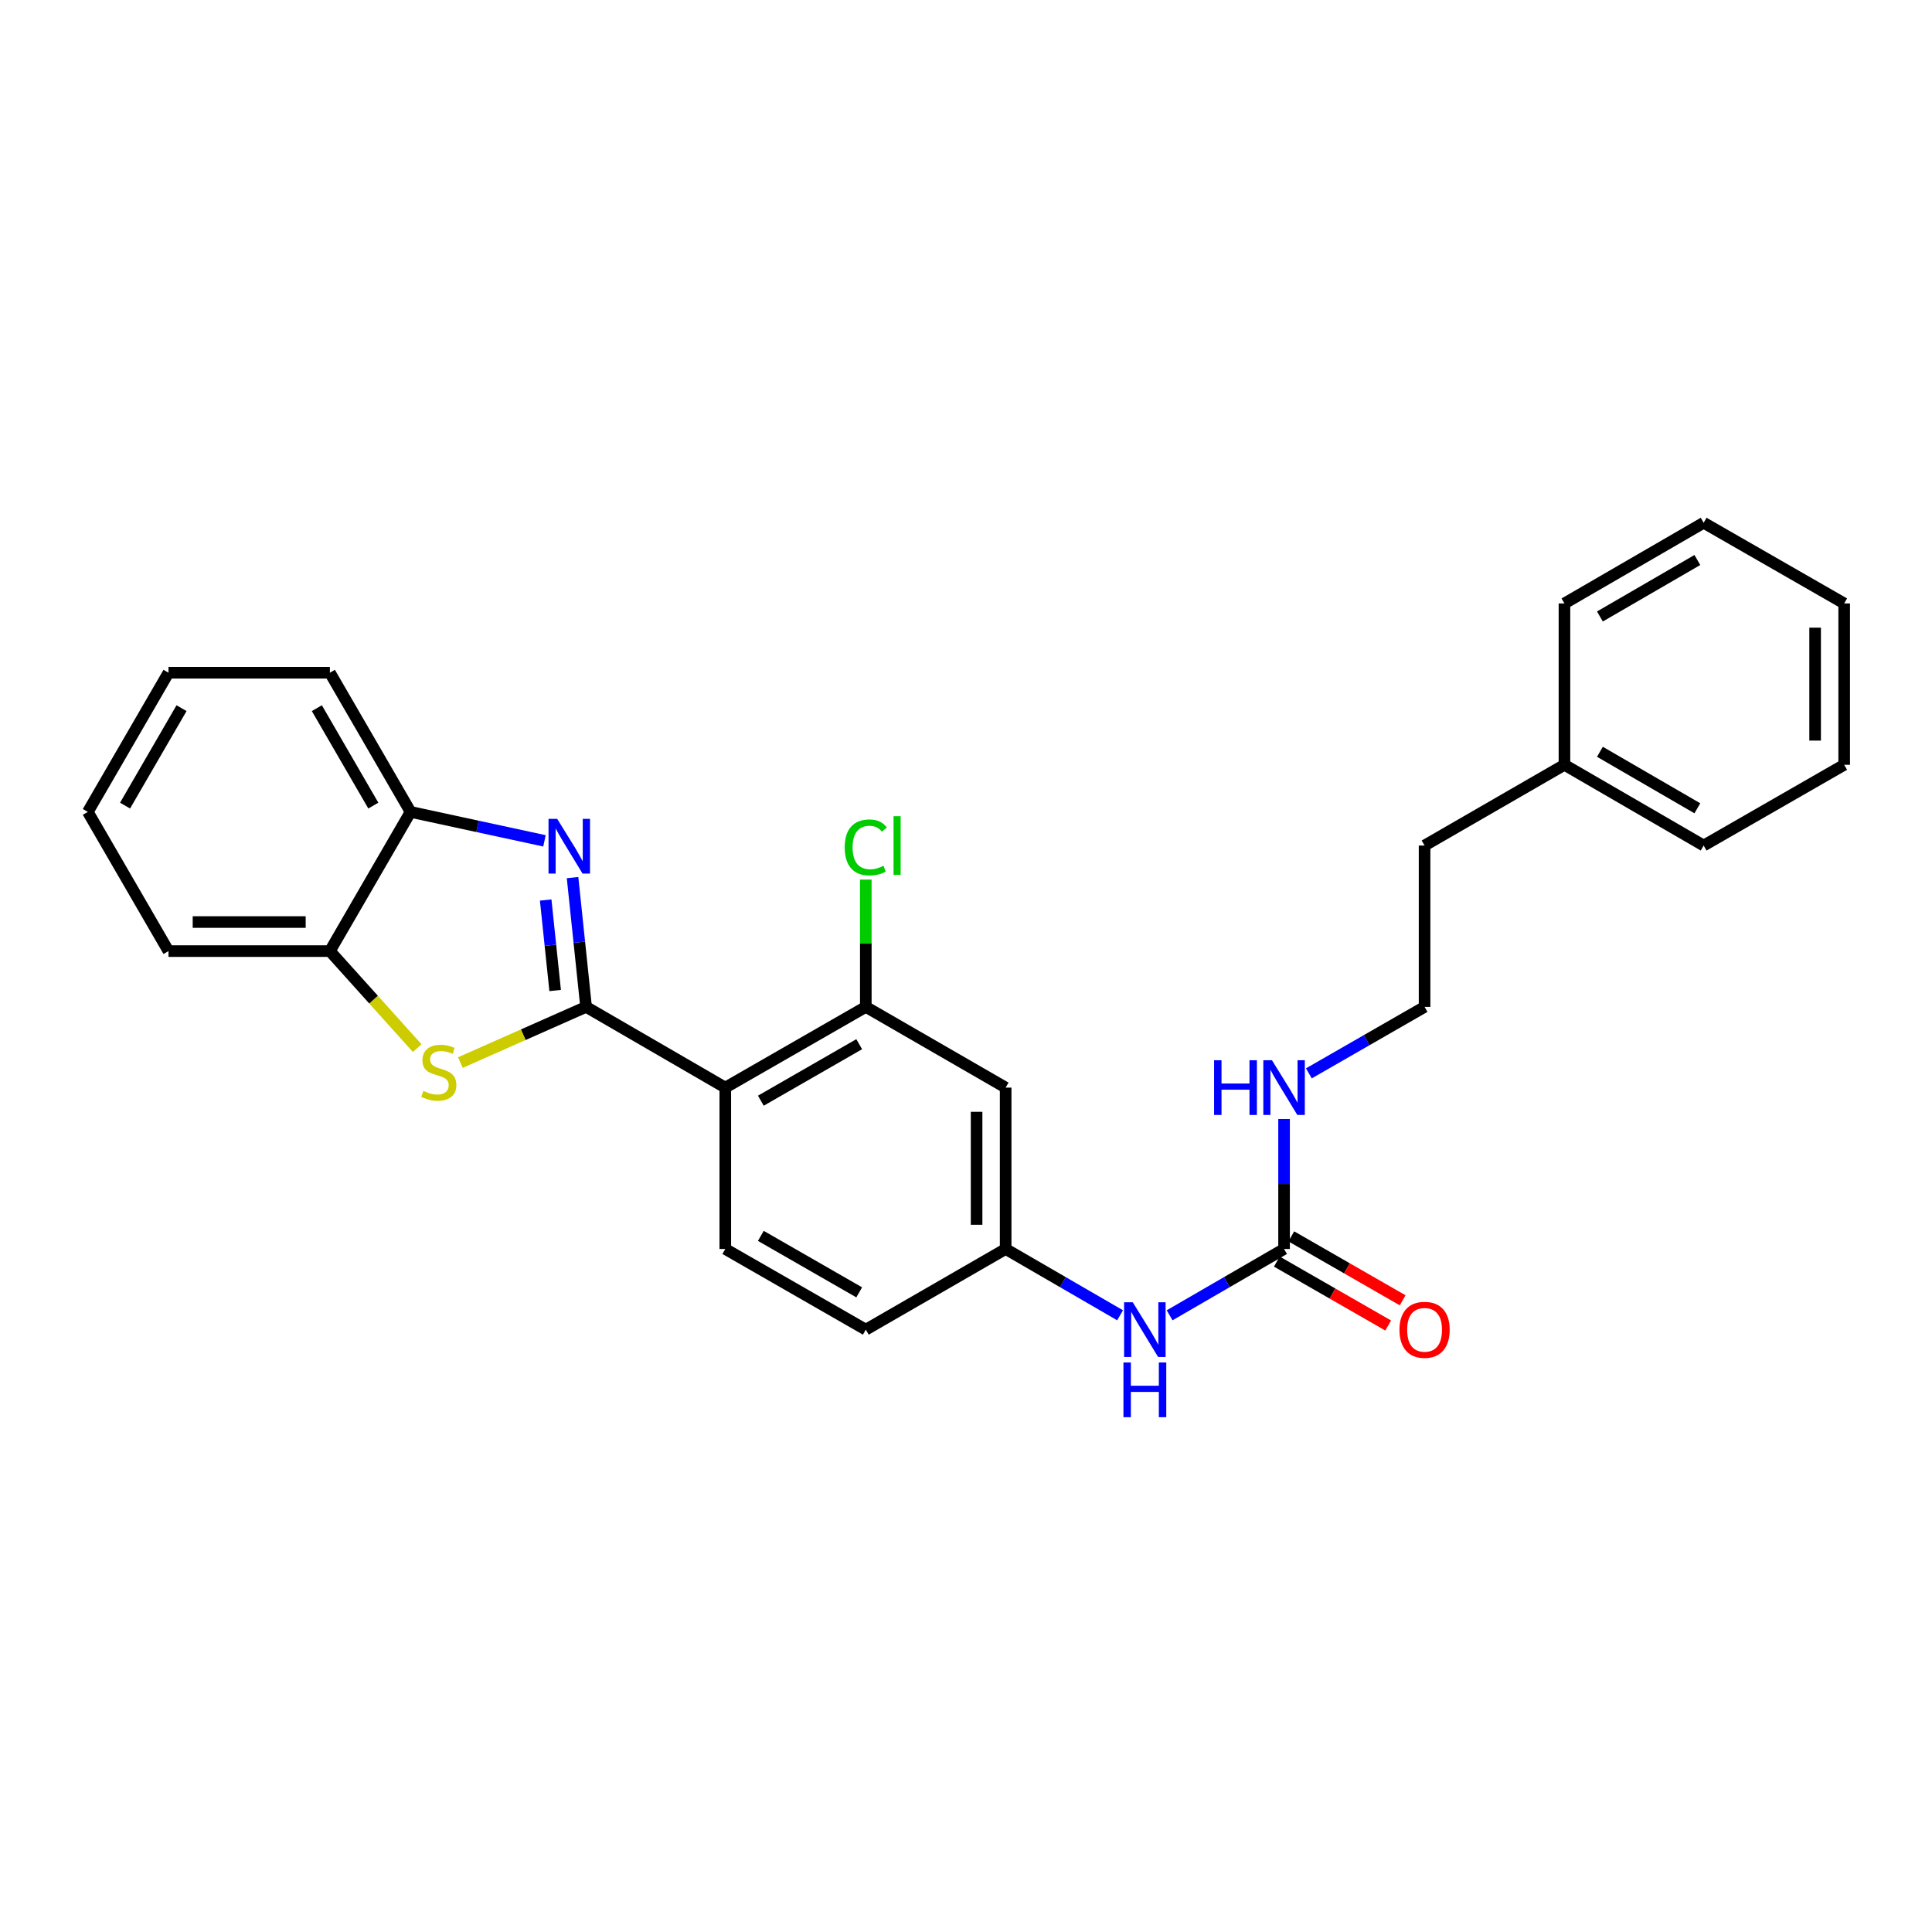 <?xml version='1.0' encoding='iso-8859-1'?>
<svg version='1.1' baseProfile='full'
              xmlns='http://www.w3.org/2000/svg'
                      xmlns:rdkit='http://www.rdkit.org/xml'
                      xmlns:xlink='http://www.w3.org/1999/xlink'
                  xml:space='preserve'
width='1000px' height='1000px' viewBox='0 0 1000 1000'>
<!-- END OF HEADER -->
<rect style='opacity:1.0;fill:#FFFFFF;stroke:none' width='1000' height='1000' x='0' y='0'> </rect>
<path class='bond-0' d='M 303.354,521.161 L 299.854,487.704' style='fill:none;fill-rule:evenodd;stroke:#000000;stroke-width:6px;stroke-linecap:butt;stroke-linejoin:miter;stroke-opacity:1' />
<path class='bond-0' d='M 299.854,487.704 L 296.355,454.247' style='fill:none;fill-rule:evenodd;stroke:#0000FF;stroke-width:6px;stroke-linecap:butt;stroke-linejoin:miter;stroke-opacity:1' />
<path class='bond-0' d='M 287.344,512.689 L 284.894,489.269' style='fill:none;fill-rule:evenodd;stroke:#000000;stroke-width:6px;stroke-linecap:butt;stroke-linejoin:miter;stroke-opacity:1' />
<path class='bond-0' d='M 284.894,489.269 L 282.444,465.849' style='fill:none;fill-rule:evenodd;stroke:#0000FF;stroke-width:6px;stroke-linecap:butt;stroke-linejoin:miter;stroke-opacity:1' />
<path class='bond-1' d='M 303.354,521.161 L 375.412,562.944' style='fill:none;fill-rule:evenodd;stroke:#000000;stroke-width:6px;stroke-linecap:butt;stroke-linejoin:miter;stroke-opacity:1' />
<path class='bond-2' d='M 303.354,521.161 L 270.822,535.573' style='fill:none;fill-rule:evenodd;stroke:#000000;stroke-width:6px;stroke-linecap:butt;stroke-linejoin:miter;stroke-opacity:1' />
<path class='bond-2' d='M 270.822,535.573 L 238.29,549.984' style='fill:none;fill-rule:evenodd;stroke:#CCCC00;stroke-width:6px;stroke-linecap:butt;stroke-linejoin:miter;stroke-opacity:1' />
<path class='bond-5' d='M 281.814,435.221 L 247.162,427.73' style='fill:none;fill-rule:evenodd;stroke:#0000FF;stroke-width:6px;stroke-linecap:butt;stroke-linejoin:miter;stroke-opacity:1' />
<path class='bond-5' d='M 247.162,427.73 L 212.51,420.239' style='fill:none;fill-rule:evenodd;stroke:#000000;stroke-width:6px;stroke-linecap:butt;stroke-linejoin:miter;stroke-opacity:1' />
<path class='bond-3' d='M 375.412,562.944 L 448.139,521.161' style='fill:none;fill-rule:evenodd;stroke:#000000;stroke-width:6px;stroke-linecap:butt;stroke-linejoin:miter;stroke-opacity:1' />
<path class='bond-3' d='M 393.815,569.719 L 444.723,540.471' style='fill:none;fill-rule:evenodd;stroke:#000000;stroke-width:6px;stroke-linecap:butt;stroke-linejoin:miter;stroke-opacity:1' />
<path class='bond-8' d='M 375.412,562.944 L 375.412,646.468' style='fill:none;fill-rule:evenodd;stroke:#000000;stroke-width:6px;stroke-linecap:butt;stroke-linejoin:miter;stroke-opacity:1' />
<path class='bond-6' d='M 215.939,542.499 L 193.346,517.394' style='fill:none;fill-rule:evenodd;stroke:#CCCC00;stroke-width:6px;stroke-linecap:butt;stroke-linejoin:miter;stroke-opacity:1' />
<path class='bond-6' d='M 193.346,517.394 L 170.752,492.289' style='fill:none;fill-rule:evenodd;stroke:#000000;stroke-width:6px;stroke-linecap:butt;stroke-linejoin:miter;stroke-opacity:1' />
<path class='bond-7' d='M 448.139,521.161 L 520.524,562.944' style='fill:none;fill-rule:evenodd;stroke:#000000;stroke-width:6px;stroke-linecap:butt;stroke-linejoin:miter;stroke-opacity:1' />
<path class='bond-13' d='M 448.139,521.161 L 448.139,488.218' style='fill:none;fill-rule:evenodd;stroke:#000000;stroke-width:6px;stroke-linecap:butt;stroke-linejoin:miter;stroke-opacity:1' />
<path class='bond-13' d='M 448.139,488.218 L 448.139,455.274' style='fill:none;fill-rule:evenodd;stroke:#00CC00;stroke-width:6px;stroke-linecap:butt;stroke-linejoin:miter;stroke-opacity:1' />
<path class='bond-4' d='M 664.632,646.468 L 635.014,663.631' style='fill:none;fill-rule:evenodd;stroke:#000000;stroke-width:6px;stroke-linecap:butt;stroke-linejoin:miter;stroke-opacity:1' />
<path class='bond-4' d='M 635.014,663.631 L 605.396,680.795' style='fill:none;fill-rule:evenodd;stroke:#0000FF;stroke-width:6px;stroke-linecap:butt;stroke-linejoin:miter;stroke-opacity:1' />
<path class='bond-11' d='M 660.887,652.99 L 689.702,669.535' style='fill:none;fill-rule:evenodd;stroke:#000000;stroke-width:6px;stroke-linecap:butt;stroke-linejoin:miter;stroke-opacity:1' />
<path class='bond-11' d='M 689.702,669.535 L 718.518,686.079' style='fill:none;fill-rule:evenodd;stroke:#FF0000;stroke-width:6px;stroke-linecap:butt;stroke-linejoin:miter;stroke-opacity:1' />
<path class='bond-11' d='M 668.377,639.945 L 697.192,656.49' style='fill:none;fill-rule:evenodd;stroke:#000000;stroke-width:6px;stroke-linecap:butt;stroke-linejoin:miter;stroke-opacity:1' />
<path class='bond-11' d='M 697.192,656.49 L 726.007,673.035' style='fill:none;fill-rule:evenodd;stroke:#FF0000;stroke-width:6px;stroke-linecap:butt;stroke-linejoin:miter;stroke-opacity:1' />
<path class='bond-12' d='M 664.632,646.468 L 664.632,612.83' style='fill:none;fill-rule:evenodd;stroke:#000000;stroke-width:6px;stroke-linecap:butt;stroke-linejoin:miter;stroke-opacity:1' />
<path class='bond-12' d='M 664.632,612.83 L 664.632,579.192' style='fill:none;fill-rule:evenodd;stroke:#0000FF;stroke-width:6px;stroke-linecap:butt;stroke-linejoin:miter;stroke-opacity:1' />
<path class='bond-17' d='M 212.51,420.239 L 170.752,348.198' style='fill:none;fill-rule:evenodd;stroke:#000000;stroke-width:6px;stroke-linecap:butt;stroke-linejoin:miter;stroke-opacity:1' />
<path class='bond-17' d='M 193.233,416.976 L 164.002,366.547' style='fill:none;fill-rule:evenodd;stroke:#000000;stroke-width:6px;stroke-linecap:butt;stroke-linejoin:miter;stroke-opacity:1' />
<path class='bond-27' d='M 212.51,420.239 L 170.752,492.289' style='fill:none;fill-rule:evenodd;stroke:#000000;stroke-width:6px;stroke-linecap:butt;stroke-linejoin:miter;stroke-opacity:1' />
<path class='bond-18' d='M 170.752,492.289 L 87.212,492.289' style='fill:none;fill-rule:evenodd;stroke:#000000;stroke-width:6px;stroke-linecap:butt;stroke-linejoin:miter;stroke-opacity:1' />
<path class='bond-18' d='M 158.221,477.248 L 99.743,477.248' style='fill:none;fill-rule:evenodd;stroke:#000000;stroke-width:6px;stroke-linecap:butt;stroke-linejoin:miter;stroke-opacity:1' />
<path class='bond-29' d='M 520.524,562.944 L 520.524,646.468' style='fill:none;fill-rule:evenodd;stroke:#000000;stroke-width:6px;stroke-linecap:butt;stroke-linejoin:miter;stroke-opacity:1' />
<path class='bond-29' d='M 505.482,575.472 L 505.482,633.939' style='fill:none;fill-rule:evenodd;stroke:#000000;stroke-width:6px;stroke-linecap:butt;stroke-linejoin:miter;stroke-opacity:1' />
<path class='bond-14' d='M 375.412,646.468 L 448.139,688.225' style='fill:none;fill-rule:evenodd;stroke:#000000;stroke-width:6px;stroke-linecap:butt;stroke-linejoin:miter;stroke-opacity:1' />
<path class='bond-14' d='M 393.811,639.687 L 444.72,668.917' style='fill:none;fill-rule:evenodd;stroke:#000000;stroke-width:6px;stroke-linecap:butt;stroke-linejoin:miter;stroke-opacity:1' />
<path class='bond-9' d='M 579.752,680.794 L 550.138,663.631' style='fill:none;fill-rule:evenodd;stroke:#0000FF;stroke-width:6px;stroke-linecap:butt;stroke-linejoin:miter;stroke-opacity:1' />
<path class='bond-9' d='M 550.138,663.631 L 520.524,646.468' style='fill:none;fill-rule:evenodd;stroke:#000000;stroke-width:6px;stroke-linecap:butt;stroke-linejoin:miter;stroke-opacity:1' />
<path class='bond-10' d='M 520.524,646.468 L 448.139,688.225' style='fill:none;fill-rule:evenodd;stroke:#000000;stroke-width:6px;stroke-linecap:butt;stroke-linejoin:miter;stroke-opacity:1' />
<path class='bond-15' d='M 677.469,555.569 L 707.414,538.365' style='fill:none;fill-rule:evenodd;stroke:#0000FF;stroke-width:6px;stroke-linecap:butt;stroke-linejoin:miter;stroke-opacity:1' />
<path class='bond-15' d='M 707.414,538.365 L 737.359,521.161' style='fill:none;fill-rule:evenodd;stroke:#000000;stroke-width:6px;stroke-linecap:butt;stroke-linejoin:miter;stroke-opacity:1' />
<path class='bond-19' d='M 737.359,521.161 L 737.359,437.646' style='fill:none;fill-rule:evenodd;stroke:#000000;stroke-width:6px;stroke-linecap:butt;stroke-linejoin:miter;stroke-opacity:1' />
<path class='bond-16' d='M 809.76,395.863 L 737.359,437.646' style='fill:none;fill-rule:evenodd;stroke:#000000;stroke-width:6px;stroke-linecap:butt;stroke-linejoin:miter;stroke-opacity:1' />
<path class='bond-20' d='M 809.76,395.863 L 881.81,437.646' style='fill:none;fill-rule:evenodd;stroke:#000000;stroke-width:6px;stroke-linecap:butt;stroke-linejoin:miter;stroke-opacity:1' />
<path class='bond-20' d='M 828.113,389.119 L 878.549,418.367' style='fill:none;fill-rule:evenodd;stroke:#000000;stroke-width:6px;stroke-linecap:butt;stroke-linejoin:miter;stroke-opacity:1' />
<path class='bond-21' d='M 809.76,395.863 L 809.76,312.34' style='fill:none;fill-rule:evenodd;stroke:#000000;stroke-width:6px;stroke-linecap:butt;stroke-linejoin:miter;stroke-opacity:1' />
<path class='bond-22' d='M 170.752,348.198 L 87.212,348.198' style='fill:none;fill-rule:evenodd;stroke:#000000;stroke-width:6px;stroke-linecap:butt;stroke-linejoin:miter;stroke-opacity:1' />
<path class='bond-23' d='M 87.212,492.289 L 45.455,420.239' style='fill:none;fill-rule:evenodd;stroke:#000000;stroke-width:6px;stroke-linecap:butt;stroke-linejoin:miter;stroke-opacity:1' />
<path class='bond-24' d='M 881.81,437.646 L 954.545,395.863' style='fill:none;fill-rule:evenodd;stroke:#000000;stroke-width:6px;stroke-linecap:butt;stroke-linejoin:miter;stroke-opacity:1' />
<path class='bond-25' d='M 809.76,312.34 L 881.81,270.582' style='fill:none;fill-rule:evenodd;stroke:#000000;stroke-width:6px;stroke-linecap:butt;stroke-linejoin:miter;stroke-opacity:1' />
<path class='bond-25' d='M 828.11,319.09 L 878.545,289.86' style='fill:none;fill-rule:evenodd;stroke:#000000;stroke-width:6px;stroke-linecap:butt;stroke-linejoin:miter;stroke-opacity:1' />
<path class='bond-28' d='M 87.212,348.198 L 45.455,420.239' style='fill:none;fill-rule:evenodd;stroke:#000000;stroke-width:6px;stroke-linecap:butt;stroke-linejoin:miter;stroke-opacity:1' />
<path class='bond-28' d='M 93.962,366.547 L 64.732,416.976' style='fill:none;fill-rule:evenodd;stroke:#000000;stroke-width:6px;stroke-linecap:butt;stroke-linejoin:miter;stroke-opacity:1' />
<path class='bond-30' d='M 954.545,395.863 L 954.545,312.34' style='fill:none;fill-rule:evenodd;stroke:#000000;stroke-width:6px;stroke-linecap:butt;stroke-linejoin:miter;stroke-opacity:1' />
<path class='bond-30' d='M 939.504,383.335 L 939.504,324.868' style='fill:none;fill-rule:evenodd;stroke:#000000;stroke-width:6px;stroke-linecap:butt;stroke-linejoin:miter;stroke-opacity:1' />
<path class='bond-26' d='M 881.81,270.582 L 954.545,312.34' style='fill:none;fill-rule:evenodd;stroke:#000000;stroke-width:6px;stroke-linecap:butt;stroke-linejoin:miter;stroke-opacity:1' />
<path  class='atom-1' d='M 288.395 423.837
L 297.675 438.837
Q 298.595 440.317, 300.075 442.997
Q 301.555 445.677, 301.635 445.837
L 301.635 423.837
L 305.395 423.837
L 305.395 452.157
L 301.515 452.157
L 291.555 435.757
Q 290.395 433.837, 289.155 431.637
Q 287.955 429.437, 287.595 428.757
L 287.595 452.157
L 283.915 452.157
L 283.915 423.837
L 288.395 423.837
' fill='#0000FF'/>
<path  class='atom-3' d='M 219.126 564.65
Q 219.446 564.77, 220.766 565.33
Q 222.086 565.89, 223.526 566.25
Q 225.006 566.57, 226.446 566.57
Q 229.126 566.57, 230.686 565.29
Q 232.246 563.97, 232.246 561.69
Q 232.246 560.13, 231.446 559.17
Q 230.686 558.21, 229.486 557.69
Q 228.286 557.17, 226.286 556.57
Q 223.766 555.81, 222.246 555.09
Q 220.766 554.37, 219.686 552.85
Q 218.646 551.33, 218.646 548.77
Q 218.646 545.21, 221.046 543.01
Q 223.486 540.81, 228.286 540.81
Q 231.566 540.81, 235.286 542.37
L 234.366 545.45
Q 230.966 544.05, 228.406 544.05
Q 225.646 544.05, 224.126 545.21
Q 222.606 546.33, 222.646 548.29
Q 222.646 549.81, 223.406 550.73
Q 224.206 551.65, 225.326 552.17
Q 226.486 552.69, 228.406 553.29
Q 230.966 554.09, 232.486 554.89
Q 234.006 555.69, 235.086 557.33
Q 236.206 558.93, 236.206 561.69
Q 236.206 565.61, 233.566 567.73
Q 230.966 569.81, 226.606 569.81
Q 224.086 569.81, 222.166 569.25
Q 220.286 568.73, 218.046 567.81
L 219.126 564.65
' fill='#CCCC00'/>
<path  class='atom-10' d='M 586.314 674.065
L 595.594 689.065
Q 596.514 690.545, 597.994 693.225
Q 599.474 695.905, 599.554 696.065
L 599.554 674.065
L 603.314 674.065
L 603.314 702.385
L 599.434 702.385
L 589.474 685.985
Q 588.314 684.065, 587.074 681.865
Q 585.874 679.665, 585.514 678.985
L 585.514 702.385
L 581.834 702.385
L 581.834 674.065
L 586.314 674.065
' fill='#0000FF'/>
<path  class='atom-10' d='M 581.494 705.217
L 585.334 705.217
L 585.334 717.257
L 599.814 717.257
L 599.814 705.217
L 603.654 705.217
L 603.654 733.537
L 599.814 733.537
L 599.814 720.457
L 585.334 720.457
L 585.334 733.537
L 581.494 733.537
L 581.494 705.217
' fill='#0000FF'/>
<path  class='atom-12' d='M 724.359 688.305
Q 724.359 681.505, 727.719 677.705
Q 731.079 673.905, 737.359 673.905
Q 743.639 673.905, 746.999 677.705
Q 750.359 681.505, 750.359 688.305
Q 750.359 695.185, 746.959 699.105
Q 743.559 702.985, 737.359 702.985
Q 731.119 702.985, 727.719 699.105
Q 724.359 695.225, 724.359 688.305
M 737.359 699.785
Q 741.679 699.785, 743.999 696.905
Q 746.359 693.985, 746.359 688.305
Q 746.359 682.745, 743.999 679.945
Q 741.679 677.105, 737.359 677.105
Q 733.039 677.105, 730.679 679.905
Q 728.359 682.705, 728.359 688.305
Q 728.359 694.025, 730.679 696.905
Q 733.039 699.785, 737.359 699.785
' fill='#FF0000'/>
<path  class='atom-13' d='M 628.412 548.784
L 632.252 548.784
L 632.252 560.824
L 646.732 560.824
L 646.732 548.784
L 650.572 548.784
L 650.572 577.104
L 646.732 577.104
L 646.732 564.024
L 632.252 564.024
L 632.252 577.104
L 628.412 577.104
L 628.412 548.784
' fill='#0000FF'/>
<path  class='atom-13' d='M 658.372 548.784
L 667.652 563.784
Q 668.572 565.264, 670.052 567.944
Q 671.532 570.624, 671.612 570.784
L 671.612 548.784
L 675.372 548.784
L 675.372 577.104
L 671.492 577.104
L 661.532 560.704
Q 660.372 558.784, 659.132 556.584
Q 657.932 554.384, 657.572 553.704
L 657.572 577.104
L 653.892 577.104
L 653.892 548.784
L 658.372 548.784
' fill='#0000FF'/>
<path  class='atom-14' d='M 437.219 438.626
Q 437.219 431.586, 440.499 427.906
Q 443.819 424.186, 450.099 424.186
Q 455.939 424.186, 459.059 428.306
L 456.419 430.466
Q 454.139 427.466, 450.099 427.466
Q 445.819 427.466, 443.539 430.346
Q 441.299 433.186, 441.299 438.626
Q 441.299 444.226, 443.619 447.106
Q 445.979 449.986, 450.539 449.986
Q 453.659 449.986, 457.299 448.106
L 458.419 451.106
Q 456.939 452.066, 454.699 452.626
Q 452.459 453.186, 449.979 453.186
Q 443.819 453.186, 440.499 449.426
Q 437.219 445.666, 437.219 438.626
' fill='#00CC00'/>
<path  class='atom-14' d='M 462.499 422.466
L 466.179 422.466
L 466.179 452.826
L 462.499 452.826
L 462.499 422.466
' fill='#00CC00'/>
</svg>
